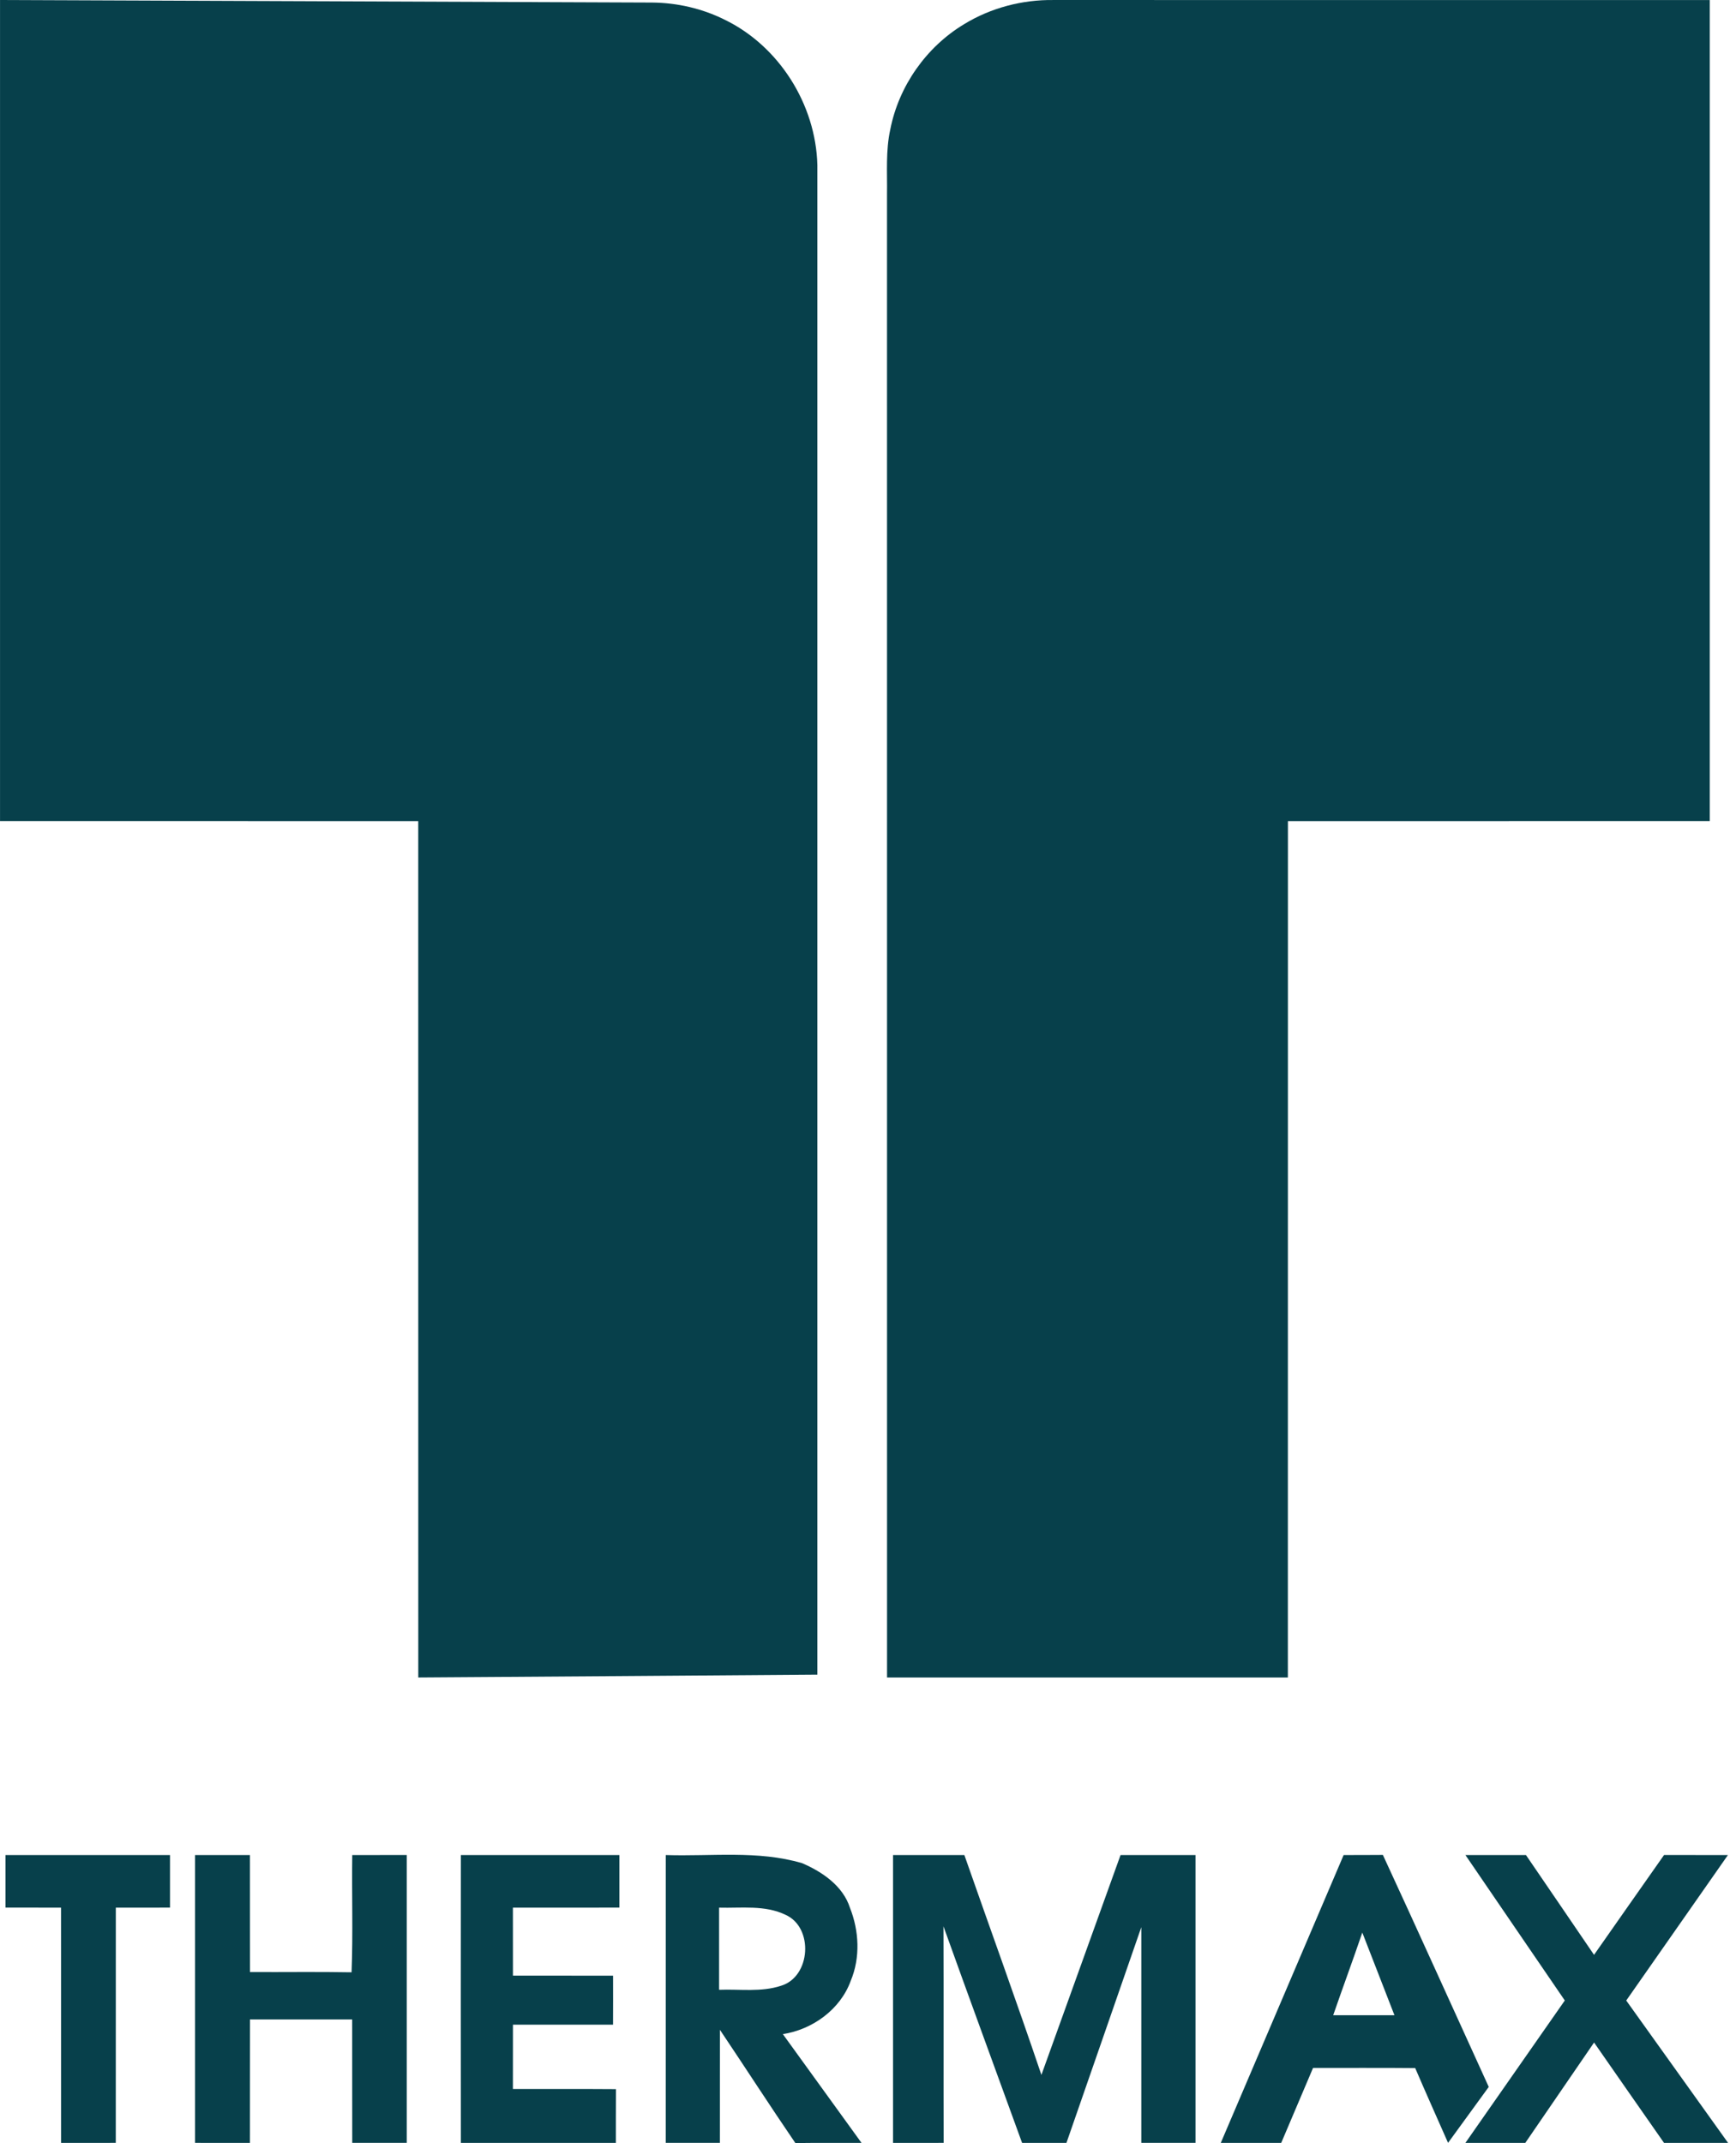 <svg width="188" height="232" viewBox="0 0 188 232" fill="none" xmlns="http://www.w3.org/2000/svg">
<path d="M0.003 0.002C23.55 0.096 47.093 0.189 70.637 0.276C73.33 0.301 76.024 0.917 78.439 2.114C84.371 4.974 88.349 11.307 88.516 17.866C88.516 72.341 88.516 126.816 88.516 181.29C74.11 181.391 59.704 181.51 45.298 181.597C45.291 150.697 45.301 119.801 45.294 88.901C30.196 88.894 15.101 88.904 0.003 88.894C-0.001 59.264 -0.001 29.635 0.003 0.002Z" fill="#07404B"/>
<path d="M104.4 2.622C107.299 0.847 110.712 -0.044 114.108 0.002C137.791 0.009 161.474 0.002 185.16 0.005C185.164 29.635 185.164 59.268 185.16 88.897C169.933 88.901 154.702 88.894 139.475 88.901C139.465 119.801 139.479 150.7 139.468 181.6C125 181.597 110.531 181.597 96.063 181.6C96.056 128.065 96.063 74.533 96.059 20.998C96.094 18.667 95.906 16.308 96.414 14.011C97.333 9.317 100.308 5.089 104.4 2.622Z" fill="#07404B"/>
<path d="M0.593 200.818C6.533 200.811 12.47 200.815 18.41 200.818C18.413 202.715 18.413 204.611 18.41 206.511C16.454 206.515 14.498 206.508 12.543 206.515C12.536 215.002 12.546 223.492 12.539 231.979C10.563 231.986 8.59 231.983 6.617 231.983C6.61 223.492 6.617 215.002 6.61 206.515C4.606 206.504 2.598 206.518 0.593 206.508C0.59 204.611 0.59 202.715 0.593 200.818Z" fill="#07404B"/>
<path d="M21.12 200.818C23.1 200.811 25.08 200.815 27.063 200.818C27.07 205.039 27.06 209.26 27.07 213.481C30.738 213.505 34.405 213.443 38.073 213.512C38.236 209.288 38.09 205.05 38.146 200.818C40.112 200.811 42.078 200.818 44.047 200.815C44.051 211.202 44.047 221.592 44.047 231.979C42.078 231.986 40.112 231.983 38.146 231.979C38.136 227.525 38.146 223.071 38.139 218.614C34.45 218.607 30.759 218.61 27.07 218.614C27.06 223.068 27.07 227.525 27.063 231.983C25.083 231.983 23.1 231.986 21.12 231.979C21.116 221.592 21.116 211.205 21.12 200.818Z" fill="#07404B"/>
<path d="M49.908 231.983C49.898 221.596 49.898 211.205 49.908 200.818C55.629 200.818 61.353 200.811 67.074 200.818C67.077 202.715 67.077 204.611 67.074 206.511C63.232 206.515 59.39 206.508 55.545 206.515C55.545 208.968 55.542 211.421 55.549 213.874C59.164 213.881 62.776 213.874 66.391 213.878C66.395 215.642 66.398 217.41 66.388 219.181C62.776 219.181 59.161 219.174 55.549 219.181C55.542 221.502 55.545 223.823 55.545 226.144C59.265 226.161 62.985 226.13 66.705 226.161C66.687 228.099 66.701 230.041 66.694 231.983C61.099 231.986 55.504 231.983 49.908 231.983Z" fill="#07404B"/>
<path d="M72.098 200.818C77.015 200.982 82.071 200.286 86.866 201.699C89.044 202.635 91.285 204.155 92.044 206.525C93.039 209.03 93.182 211.919 92.131 214.434C91.007 217.535 87.99 219.713 84.778 220.204C87.614 224.132 90.464 228.051 93.3 231.983C90.909 231.997 88.522 231.962 86.135 232C83.365 227.946 80.704 223.816 77.965 219.741C77.962 223.819 77.969 227.901 77.962 231.979C76.006 231.983 74.05 231.986 72.095 231.979C72.095 221.592 72.095 211.205 72.098 200.818ZM77.874 206.515C77.871 209.479 77.868 212.441 77.874 215.405C80.109 215.318 82.419 215.684 84.583 214.97C87.809 214 88.14 208.665 85.074 207.291C82.833 206.208 80.275 206.581 77.874 206.515Z" fill="#07404B"/>
<path d="M96.713 200.818C99.285 200.815 101.86 200.815 104.435 200.818C107.212 208.752 110.083 216.658 112.779 224.62C115.647 216.689 118.483 208.749 121.35 200.818C124.057 200.815 126.761 200.811 129.468 200.818C129.475 211.205 129.471 221.592 129.468 231.979C127.509 231.986 125.553 231.983 123.598 231.979C123.601 224.195 123.601 216.411 123.598 208.627C120.89 216.411 118.204 224.202 115.49 231.983C113.889 231.983 112.289 231.983 110.688 231.983C107.849 224.167 104.981 216.362 102.173 208.536C102.201 216.348 102.17 224.164 102.191 231.979C100.364 231.986 98.537 231.983 96.713 231.983C96.71 221.596 96.71 211.205 96.713 200.818Z" fill="#07404B"/>
<path d="M145.509 200.818C146.926 200.808 148.342 200.825 149.758 200.805C153.624 209.156 157.4 217.552 161.224 225.921C159.762 227.943 158.29 229.961 156.818 231.976C155.628 229.279 154.421 226.589 153.259 223.882C149.57 223.844 145.882 223.875 142.197 223.864C141.042 226.568 139.904 229.279 138.748 231.983C136.567 231.986 134.385 231.983 132.203 231.983C136.633 221.592 141.069 211.205 145.509 200.818ZM144.379 218.158C146.588 218.154 148.801 218.161 151.011 218.158C149.863 215.169 148.679 212.197 147.531 209.211C146.512 212.204 145.412 215.169 144.379 218.158Z" fill="#07404B"/>
<path d="M158.697 200.818C160.882 200.815 163.067 200.815 165.253 200.818C167.723 204.409 170.159 208.025 172.626 211.623C175.159 208.025 177.668 204.409 180.208 200.815C182.512 200.818 184.819 200.811 187.126 200.818C183.458 206.073 179.777 211.317 176.113 216.568C179.787 221.707 183.472 226.84 187.143 231.983C184.829 231.983 182.519 231.983 180.208 231.983C177.672 228.367 175.156 224.738 172.63 221.115C170.138 224.734 167.671 228.367 165.18 231.983C163.019 231.983 160.854 231.983 158.693 231.983C162.274 226.836 165.882 221.711 169.46 216.564C165.875 211.313 162.277 206.073 158.697 200.818Z" fill="#07404B"/>
</svg>
